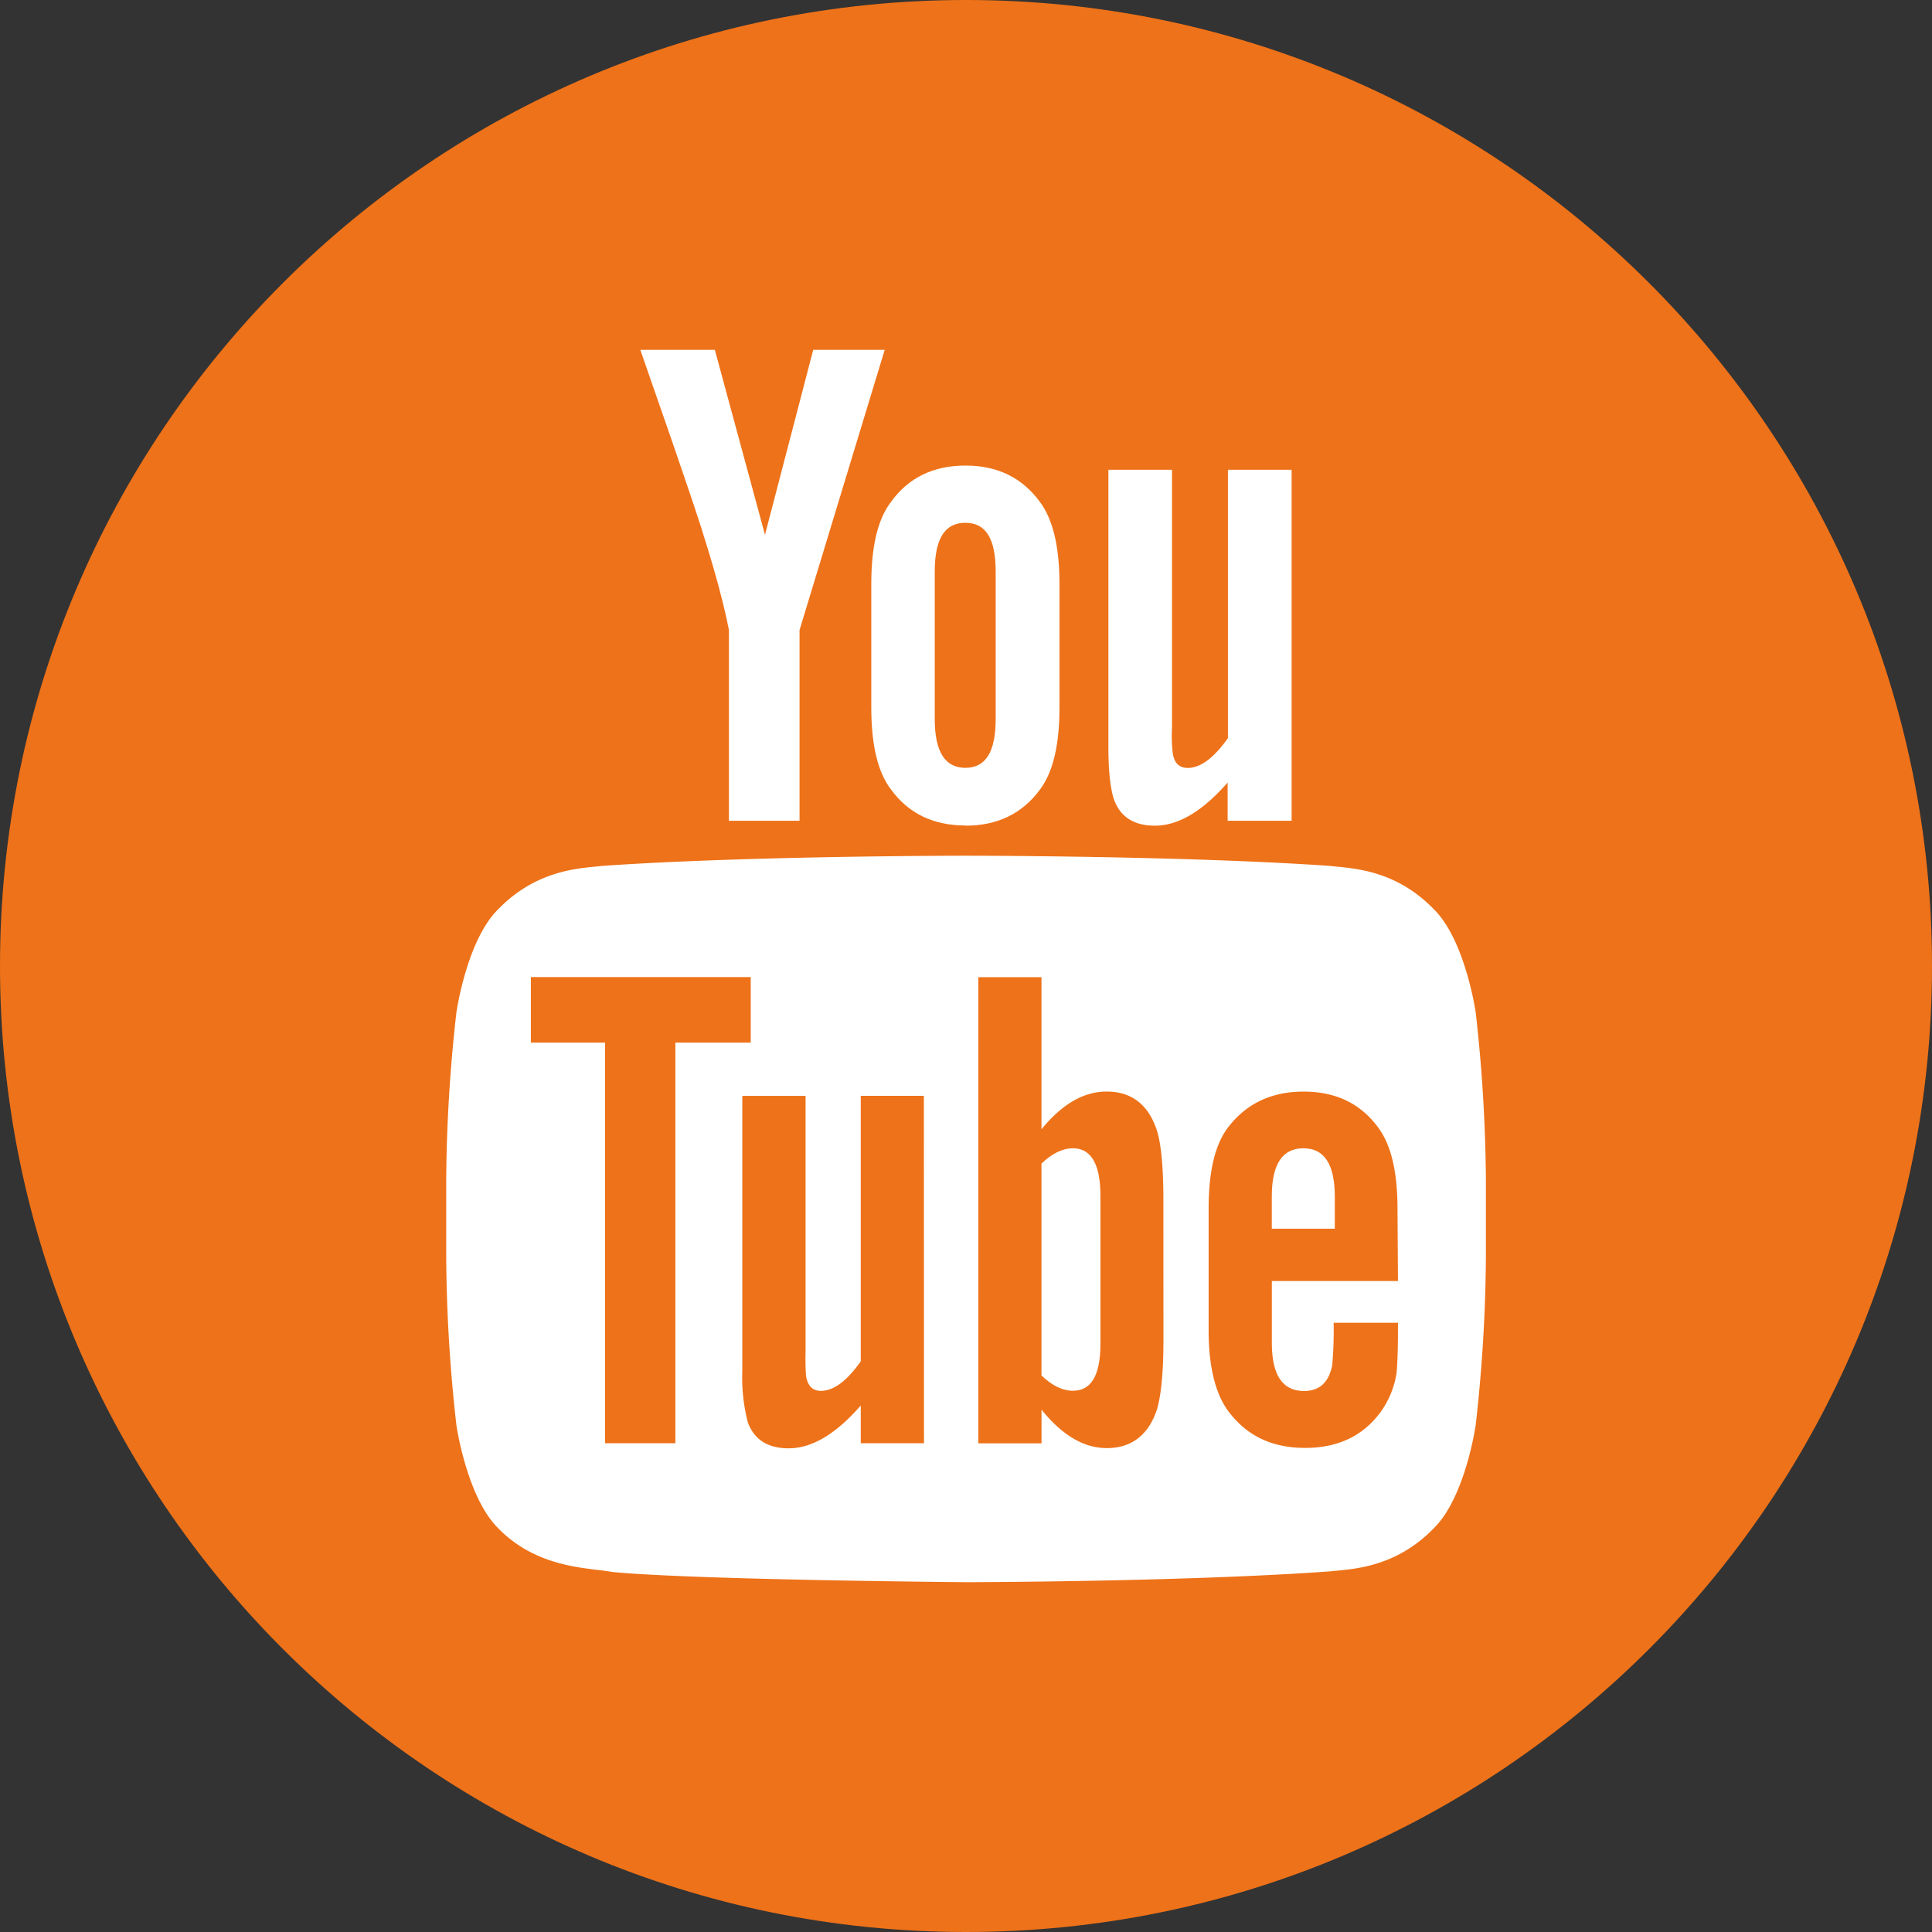 <svg id="Layer_1" data-name="Layer 1" xmlns="http://www.w3.org/2000/svg" viewBox="0 0 378.38 378.38"><rect x="0" y="0" width="378.38" height="378.38" fill="#333333" stroke="none"/><defs><style>.cls-1{fill:#ee7219;fill-rule:evenodd;}.cls-2{fill:#fff;}</style></defs><title>B2Run_Website_Button_Youtube</title><path class="cls-1" d="M379.11,189.92c0,104.48-84.71,189.19-189.19,189.19S.73,294.4.73,189.92,85.43.73,189.92.73,379.11,85.43,379.11,189.92Z" transform="translate(-0.73 -0.73)"/><path class="cls-2" d="M210.87,225.62c-2,0-4.11,1-6.17,3v41.49c2.06,2,4.13,3,6.17,3,3.55,0,5.38-3,5.38-9.19v-29c0-6.17-1.82-9.3-5.38-9.3Zm0,0" transform="translate(-0.73 -0.73)"/><path class="cls-2" d="M256,225.62c-4.13,0-6.19,3.13-6.19,9.45v6.3h12.34v-6.3c0-6.32-2.06-9.45-6.15-9.45Zm0,0" transform="translate(-0.73 -0.73)"/><path class="cls-2" d="M281.64,178.9c-7.76-8.09-16.45-8.1-20.42-8.58-28.51-2-71.25-2-71.25-2h-.09s-42.75,0-71.27,2c-4,.48-12.63.52-20.4,8.58C92.11,185,90.12,199,90.12,199a305.43,305.43,0,0,0-2,32.75v15.36a306,306,0,0,0,2,32.76s2,13.94,8.09,20.07c7.77,8.07,17.93,7.81,22.45,8.66,16.32,1.57,69.28,2,69.28,2s42.78-.06,71.29-2.12c4-.46,12.67-.5,20.42-8.56,6.1-6.13,8.09-20.07,8.09-20.07a306.67,306.67,0,0,0,2-32.76V231.74a306.12,306.12,0,0,0-2-32.75s-2-13.94-8.09-20.09ZM133,283.39H119.23V204.92H104.7V192.09h43.06v12.83H133Zm48.69,0H169.31V276c-4.9,5.61-9.58,8.38-14.11,8.38-4,0-6.72-1.62-8-5.06a35.09,35.09,0,0,1-1.09-10.13V215.36H158.5v50.07a47.5,47.5,0,0,0,.09,4.79c.32,1.91,1.27,2.91,2.91,2.91,2.49,0,5.07-1.91,7.81-5.78v-52h12.36ZM228.59,263c0,6.28-.42,10.81-1.25,13.7-1.64,5.06-5,7.64-9.85,7.64-4.4,0-8.66-2.43-12.78-7.53v6.6H192.34v-91.3H204.7V221.9c4-4.9,8.23-7.39,12.78-7.39,4.9,0,8.2,2.6,9.85,7.68.83,2.76,1.25,7.24,1.25,13.69Zm45.93-11.38H249.82v12.06c0,6.32,2.06,9.47,6.3,9.47,3.05,0,4.82-1.66,5.52-5a78,78,0,0,0,.28-8.36h12.6v1.81c0,4-.16,6.7-.26,7.93a17.64,17.64,0,0,1-2.89,7.39c-3.43,4.93-8.49,7.38-15,7.38s-11.36-2.34-14.93-7c-2.62-3.39-4-8.77-4-16V237.52c0-7.27,1.2-12.58,3.81-16,3.57-4.66,8.49-7,14.79-7s11.12,2.32,14.58,7c2.58,3.44,3.81,8.75,3.81,16Zm0,0" transform="translate(-0.73 -0.73)"/><path class="cls-2" d="M157.32,161.48V124.12L174,69.24H160l-9.45,36.23-9.82-36.23H126.14c2.93,8.54,6,17.15,8.88,25.71,4.44,12.86,7.2,22.56,8.47,29.17v37.36Zm0,0" transform="translate(-0.73 -0.73)"/><path class="cls-2" d="M189.8,162.44q9.36,0,14.55-7c2.62-3.42,3.88-8.84,3.88-16.17V115.14c0-7.33-1.27-12.71-3.88-16.17q-5.19-7.07-14.55-7.06c-6.24,0-11.1,2.34-14.53,7.06-2.67,3.46-3.9,8.84-3.9,16.17v24.09c0,7.33,1.24,12.74,3.9,16.17,3.43,4.68,8.29,7,14.53,7Zm-6-49.78c0-6.37,1.93-9.54,6-9.54s5.93,3.19,5.93,9.54v28.91c0,6.37-1.93,9.54-5.93,9.54s-6-3.17-6-9.54Zm0,0" transform="translate(-0.73 -0.73)"/><path class="cls-2" d="M253.69,161.48V92.73H241.22v52.56c-2.76,3.88-5.37,5.84-7.88,5.84-1.68,0-2.67-1-2.93-2.93a29,29,0,0,1-.15-4.84V92.73H217.81v54.38c0,4.84.41,8.14,1.1,10.22,1.25,3.46,4,5.11,8,5.11,4.53,0,9.28-2.76,14.25-8.45v7.49Zm0,0" transform="translate(-0.73 -0.73)"/></svg>